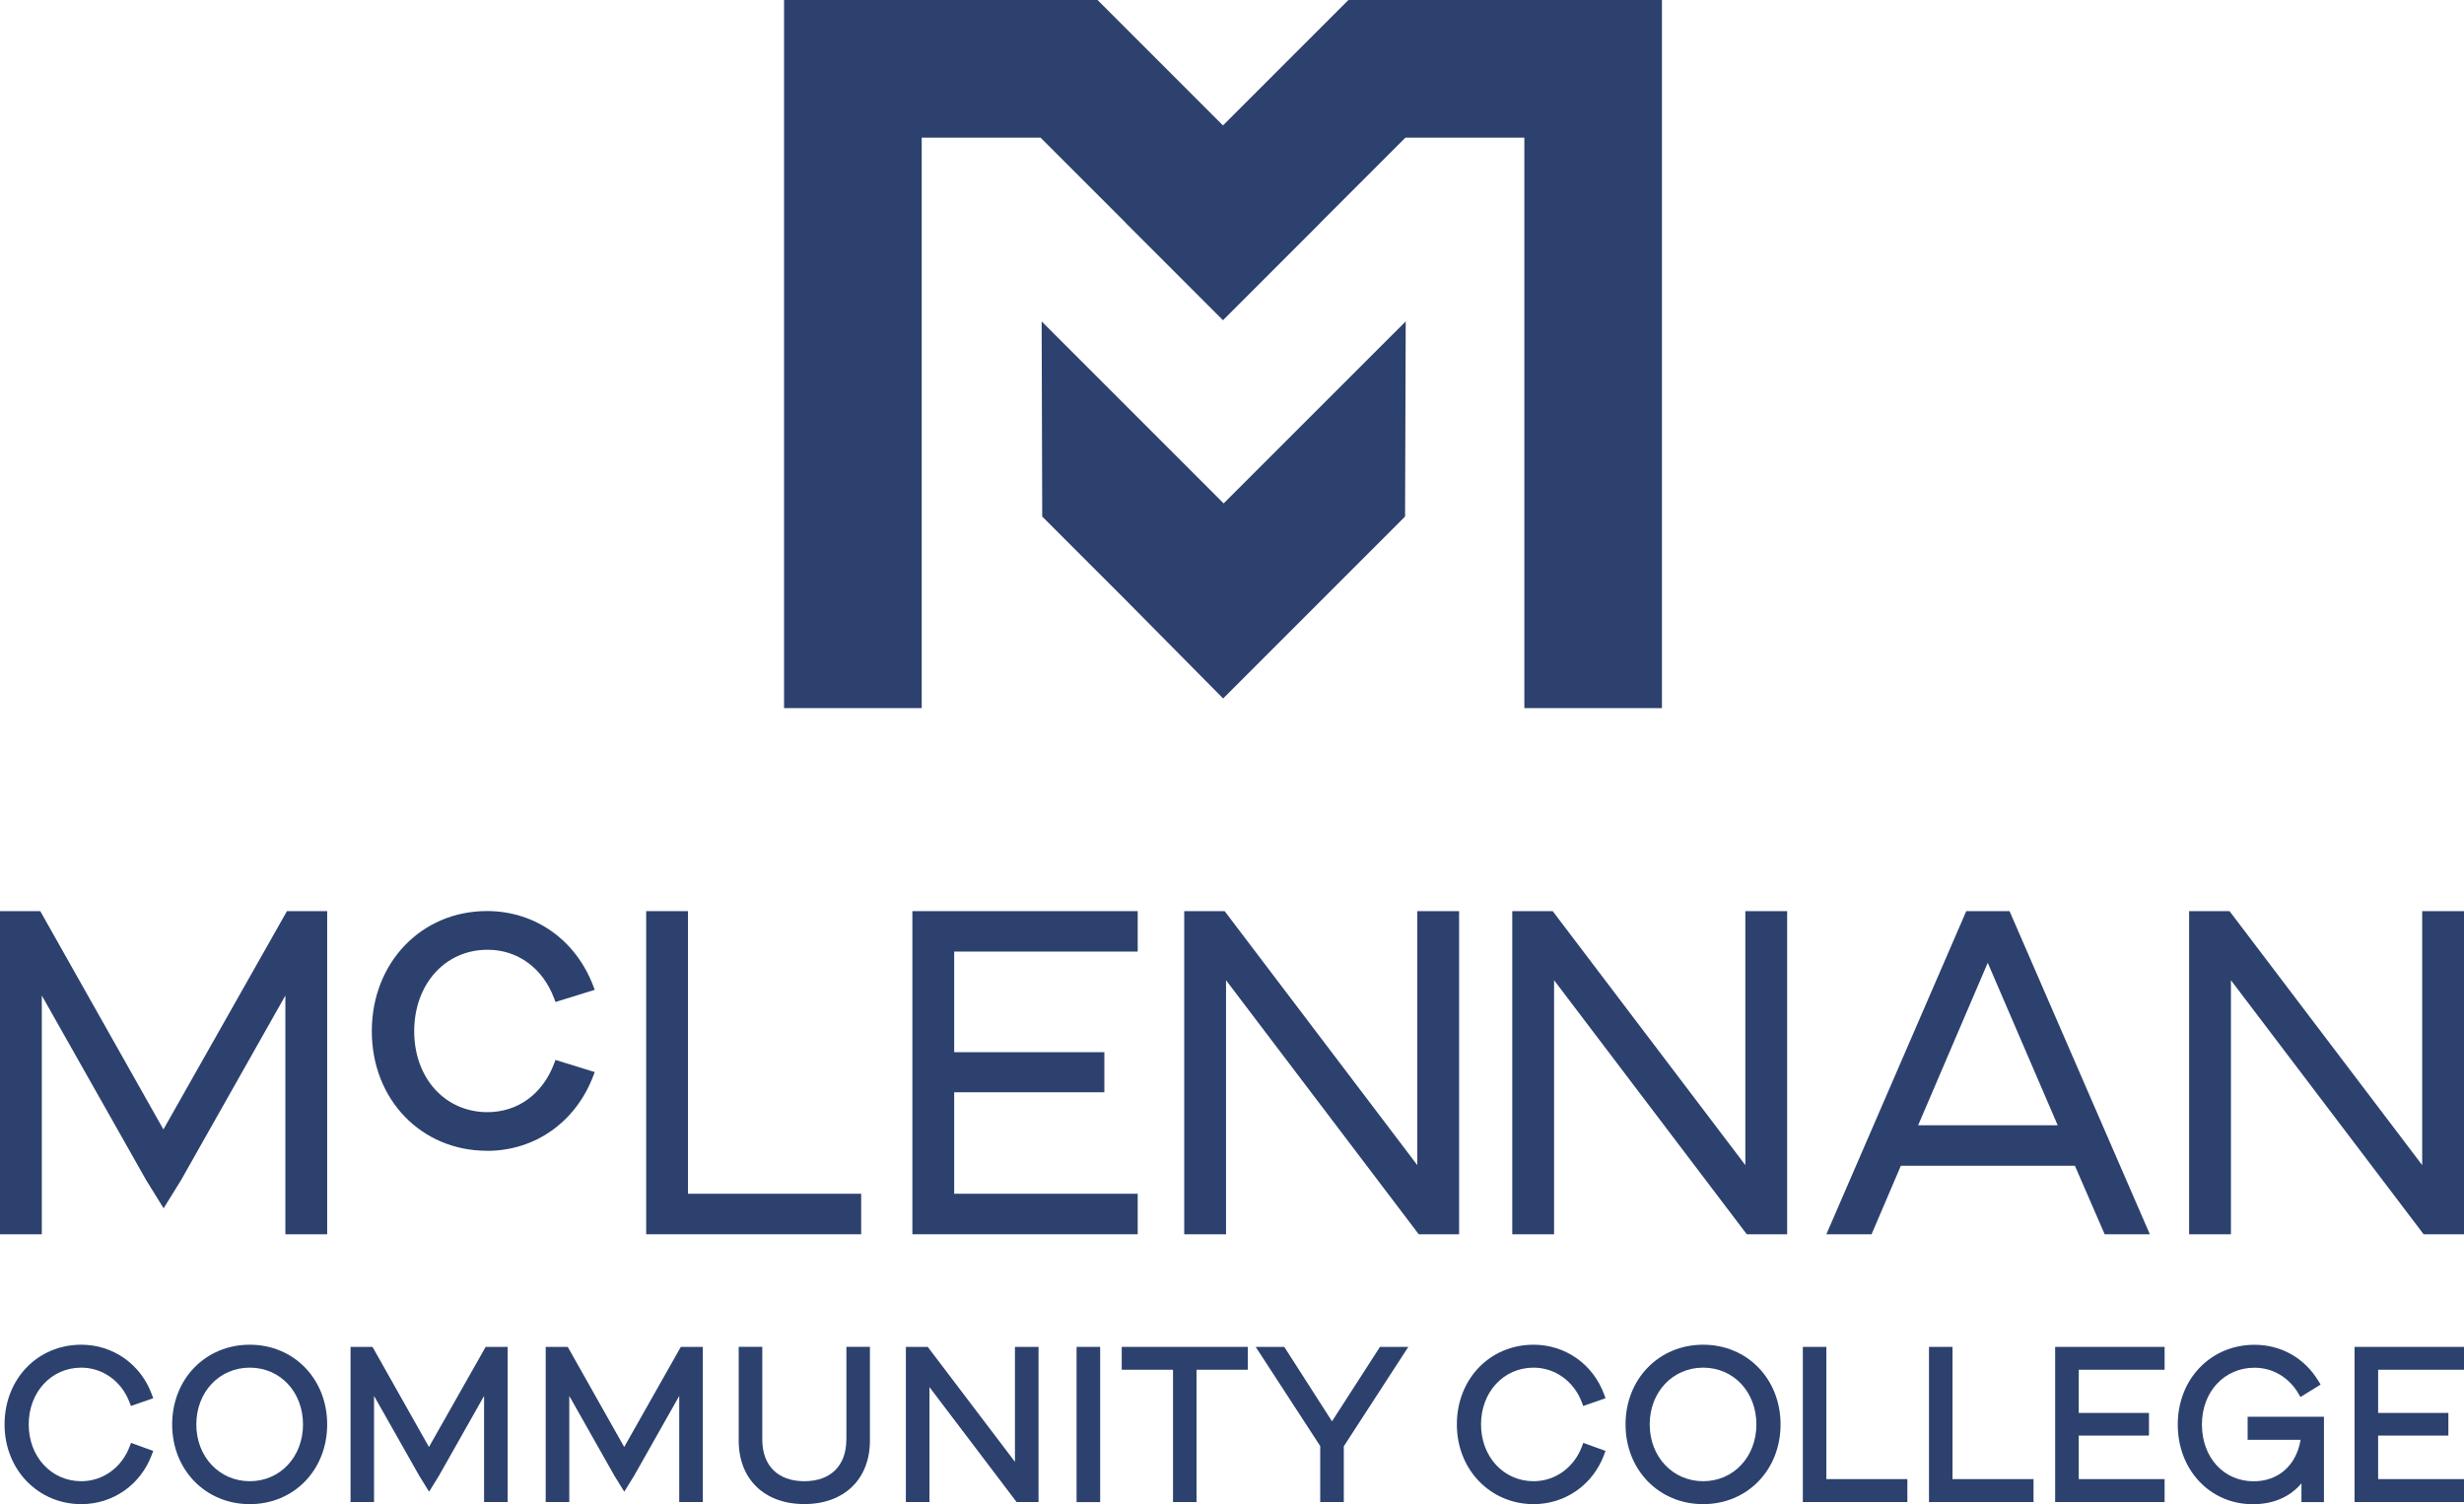 <?xml version="1.0" encoding="UTF-8"?>
<svg id="Layer_1" data-name="Layer 1" xmlns="http://www.w3.org/2000/svg" viewBox="0 0 340.63 207.94">
  <defs>
    <style>
      .cls-1 {
        fill: #2c416e;
      }
    </style>
  </defs>
  <g>
    <polygon class="cls-1" points="22.59 156.14 5.6 126.02 5.56 125.96 0 125.96 0 170.63 5.78 170.63 5.78 137.63 20.21 163.15 22.62 167.04 25.04 163.13 39.45 137.63 39.45 170.63 45.23 170.63 45.23 125.96 39.67 125.96 22.59 156.14"/>
    <polygon class="cls-1" points="119.05 165.03 95.11 165.03 95.11 125.96 89.33 125.96 89.33 170.63 119.05 170.63 119.05 165.03"/>
    <polygon class="cls-1" points="157.28 165.03 131.91 165.03 131.91 151 152.67 151 152.67 145.46 131.91 145.46 131.91 131.55 157.28 131.55 157.28 125.96 126.13 125.96 126.13 170.63 157.28 170.63 157.28 165.03"/>
    <polygon class="cls-1" points="195.93 161.07 169.45 126.16 169.29 125.96 163.71 125.96 163.71 170.63 169.49 170.63 169.49 135.51 195.97 170.42 196.13 170.63 201.71 170.63 201.71 125.96 195.93 125.96 195.93 161.07"/>
    <polygon class="cls-1" points="241.28 161.07 214.8 126.16 214.64 125.96 209.06 125.96 209.06 170.63 214.84 170.63 214.84 135.51 241.32 170.42 241.48 170.63 247.06 170.63 247.06 125.96 241.28 125.96 241.28 161.07"/>
    <path class="cls-1" d="m290.92,170.55l.03.08h6.25l-19.26-44.36-.14-.31h-5.98l-19.26,44.49-.08.18h6.25l4.05-9.47h24.06l4.08,9.39Zm-6.46-14.99h-19.29l9.62-22.46,9.67,22.46Z"/>
    <polygon class="cls-1" points="334.85 125.96 334.85 161.07 308.37 126.16 308.21 125.96 302.63 125.96 302.63 170.63 308.41 170.63 308.41 135.51 334.89 170.42 335.05 170.63 340.63 170.63 340.63 125.96 334.85 125.96"/>
    <path class="cls-1" d="m11.23,189.07c2.97,0,5.6,1.89,6.69,4.83l.18.47,3.08-1.07-.18-.5c-1.52-4.19-5.36-6.9-9.76-6.9-6.05,0-10.61,4.74-10.61,11.02s4.66,11.02,10.61,11.02c4.4,0,8.23-2.7,9.76-6.87l.18-.49-3.07-1.11-.18.48c-1.09,2.93-3.71,4.82-6.69,4.82-4.14,0-7.27-3.38-7.27-7.85s3.12-7.85,7.27-7.85Z"/>
    <path class="cls-1" d="m34.53,185.9c-6.12,0-10.73,4.74-10.73,11.02s4.61,11.02,10.73,11.02,10.7-4.74,10.7-11.02-4.6-11.02-10.7-11.02Zm7.36,11.02c0,4.48-3.16,7.85-7.36,7.85s-7.39-3.38-7.39-7.85,3.17-7.85,7.39-7.85,7.36,3.38,7.36,7.85Z"/>
    <path class="cls-1" d="m117,199.02c0,3.6-2.17,5.75-5.81,5.75s-5.81-2.15-5.81-5.75v-12.83h-3.26v12.97c0,5.33,3.56,8.77,9.07,8.77s9.07-3.44,9.07-8.77v-12.97h-3.25v12.83Z"/>
    <polygon class="cls-1" points="140.31 202.09 128.29 186.25 128.25 186.2 125.23 186.2 125.23 207.65 128.49 207.65 128.49 191.76 140.5 207.6 140.54 207.65 143.57 207.65 143.57 186.2 140.31 186.2 140.31 202.09"/>
    <rect class="cls-1" x="148.83" y="186.2" width="3.26" height="21.46"/>
    <polygon class="cls-1" points="155.07 189.36 162.16 189.36 162.16 207.65 165.41 207.65 165.41 189.36 172.5 189.36 172.5 186.2 155.07 186.2 155.07 189.36"/>
    <polygon class="cls-1" points="184.14 196.49 177.58 186.26 177.54 186.2 173.59 186.2 182.51 199.91 182.51 207.65 185.77 207.65 185.77 199.94 194.56 186.4 194.69 186.2 190.77 186.2 184.14 196.49"/>
    <path class="cls-1" d="m212,189.07c2.98,0,5.6,1.89,6.69,4.83l.18.47,3.08-1.07-.18-.5c-1.52-4.19-5.36-6.9-9.76-6.9-6.05,0-10.61,4.74-10.61,11.02s4.66,11.02,10.61,11.02c4.4,0,8.23-2.7,9.76-6.87l.18-.49-3.07-1.11-.18.48c-1.09,2.93-3.71,4.82-6.69,4.82-4.14,0-7.27-3.38-7.27-7.85s3.12-7.85,7.27-7.85Z"/>
    <path class="cls-1" d="m235.45,185.9c-6.12,0-10.73,4.74-10.73,11.02s4.61,11.02,10.73,11.02,10.7-4.74,10.7-11.02-4.6-11.02-10.7-11.02Zm7.36,11.02c0,4.48-3.16,7.85-7.36,7.85s-7.39-3.38-7.39-7.85,3.17-7.85,7.39-7.85,7.36,3.38,7.36,7.85Z"/>
    <polygon class="cls-1" points="252.48 186.2 249.23 186.2 249.23 207.65 263.68 207.65 263.68 204.48 252.48 204.48 252.48 186.2"/>
    <polygon class="cls-1" points="269.92 186.2 266.67 186.2 266.67 207.65 281.12 207.65 281.12 204.48 269.92 204.48 269.92 186.2"/>
    <polygon class="cls-1" points="284.11 207.65 299.24 207.65 299.24 204.48 287.37 204.48 287.37 198.46 297.08 198.46 297.08 195.33 287.37 195.33 287.37 189.36 299.24 189.36 299.24 186.2 284.11 186.2 284.11 207.65"/>
    <path class="cls-1" d="m310.71,199.05h7.33c-.6,3.54-3.07,5.73-6.49,5.73-4.14,0-7.15-3.3-7.15-7.85s3.12-7.85,7.27-7.85c2.51,0,4.78,1.34,6.08,3.59l.27.46,2.79-1.72-.27-.44c-1.93-3.22-5.17-5.06-8.87-5.06-6.05,0-10.61,4.74-10.61,11.02s4.46,11.02,10.38,11.02c2.83,0,5.14-1,6.72-2.89v2.6h3.11v-11.8h-10.55v3.2Z"/>
    <polygon class="cls-1" points="325.5 207.65 340.63 207.65 340.63 204.48 328.76 204.48 328.76 198.46 338.47 198.46 338.47 195.33 328.76 195.33 328.76 189.36 340.63 189.36 340.63 186.2 325.5 186.2 325.5 207.65"/>
    <path class="cls-1" d="m67.32,159.1c6.64,0,12.27-3.97,14.7-10.37l.2-.52-5.43-1.68-.17.46c-1.58,4.24-5.03,6.76-9.23,6.76-5.87,0-10.13-4.71-10.13-11.19s4.26-11.26,10.13-11.26c4.2,0,7.65,2.53,9.23,6.76l.17.46,5.43-1.68-.2-.52c-2.43-6.4-8.06-10.37-14.7-10.37-9.07,0-15.92,7.14-15.92,16.6s6.84,16.54,15.92,16.54Z"/>
    <polygon class="cls-1" points="59.3 200.04 51.53 186.26 51.5 186.2 48.46 186.2 48.46 207.65 51.71 207.65 51.71 192.98 57.96 204.02 59.32 206.22 60.69 204 66.92 192.98 66.92 207.65 70.18 207.65 70.18 186.2 67.14 186.2 59.3 200.04"/>
    <polygon class="cls-1" points="86.29 200.04 78.52 186.26 78.48 186.2 75.44 186.2 75.44 207.65 78.7 207.65 78.7 192.98 84.94 204.02 86.3 206.22 87.67 204 93.9 192.98 93.9 207.65 97.16 207.65 97.16 186.2 94.12 186.2 86.29 200.04"/>
  </g>
  <g>
    <polygon class="cls-1" points="210.73 0 186.44 0 186.44 .03 186.41 0 169.07 17.34 151.73 0 151.7 .03 151.7 0 127.42 0 108.39 0 108.39 19.03 108.39 97.89 127.42 97.89 127.42 19.03 143.85 19.03 155.62 30.8 155.61 30.81 169.06 44.26 169.07 44.25 169.08 44.26 182.53 30.81 182.52 30.8 194.29 19.03 210.73 19.03 210.73 97.89 229.75 97.89 229.75 19.03 229.75 0 210.73 0"/>
    <polygon class="cls-1" points="144 44.43 144.08 71.41 155.71 83.04 169.09 96.56 194.24 71.41 194.33 44.43 169.16 69.59 144 44.43"/>
  </g>
</svg>
